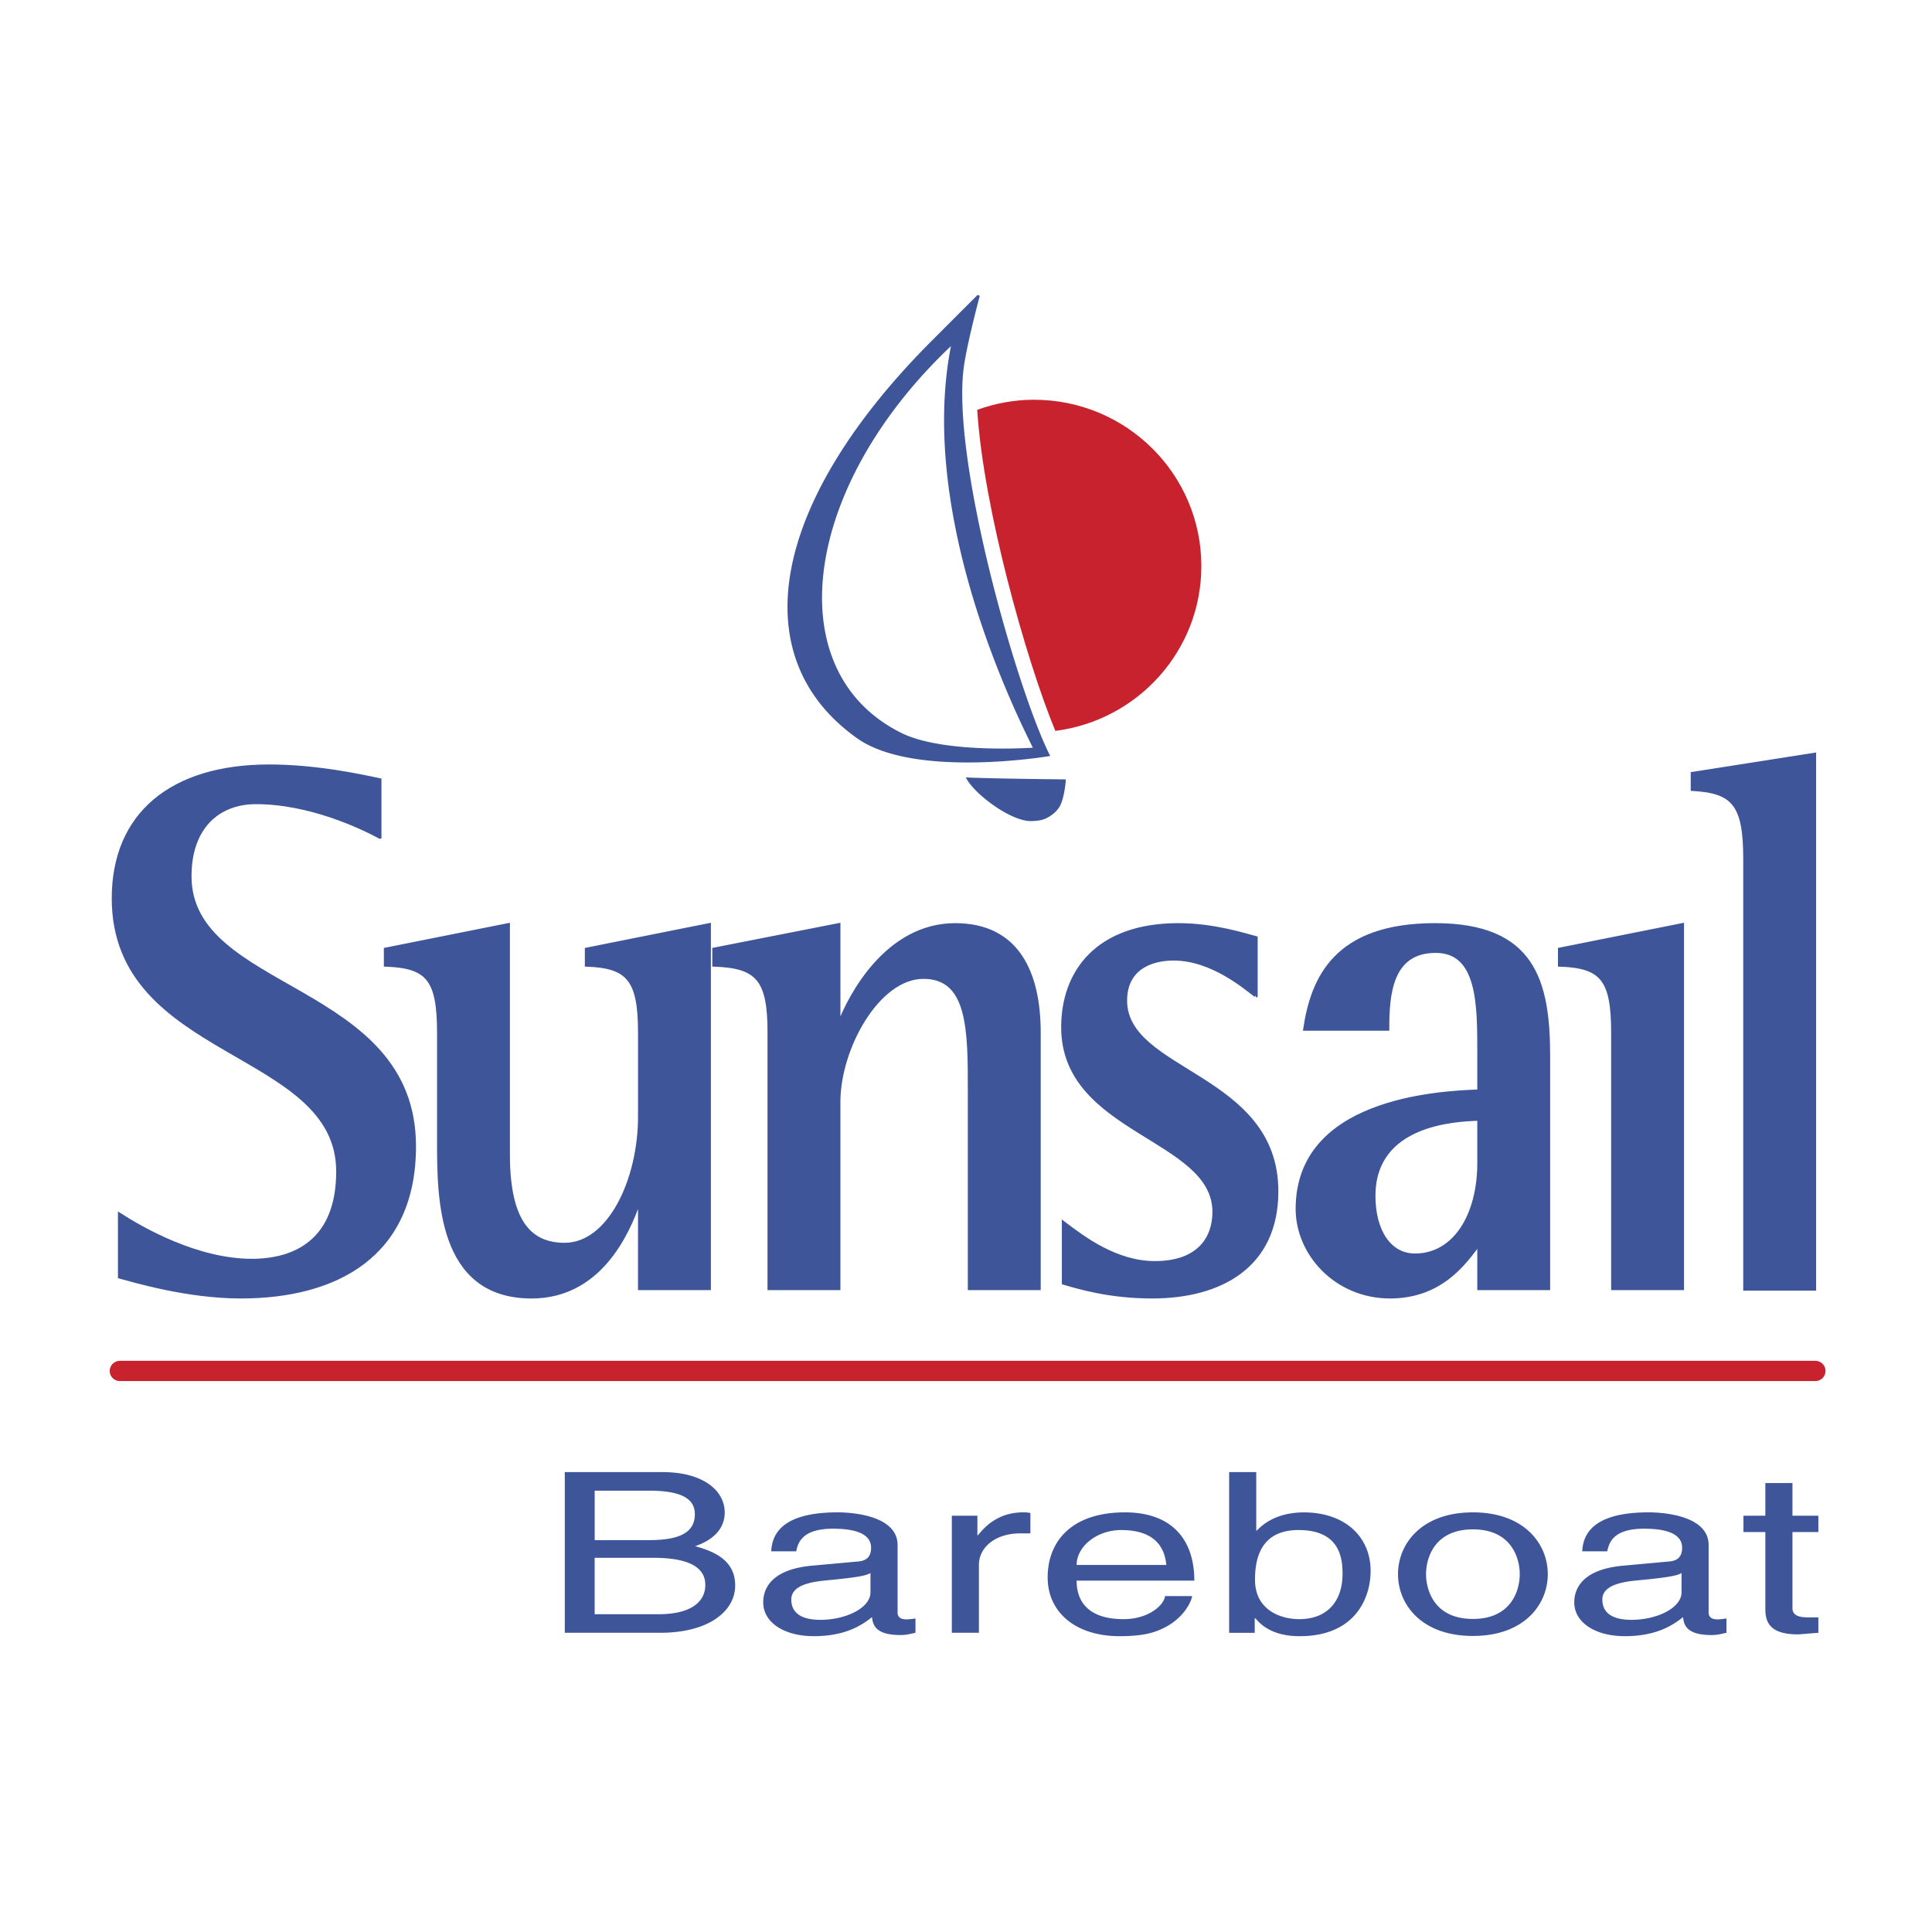 <svg xmlns="http://www.w3.org/2000/svg" width="2500" height="2500" viewBox="0 0 192.756 192.756"><path fill-rule="evenodd" clip-rule="evenodd" fill="#fff" d="M0 0h192.756v192.756H0V0z"/><path d="M97.623 29.515s-1.371 5.098-1.63 7.427c-1.055 9.486 5.335 31.813 8.597 38.385 0 0-13.365 2.232-19.003-1.772-11.472-8.143-8.413-23.644 7.602-39.604l4.434-4.436zm-7.776 43.71c4.32 2.159 13.391 1.487 13.391 1.487-.521-1.203-11.929-22.499-8.16-40.542-15.206 14.18-17.685 32.851-5.231 39.055zM96.578 77.697c2.542.117 9.624.188 9.624.188-.035.652-.26 2.035-.625 2.577a2.772 2.772 0 0 1-.799.801c-.621.429-1.109.508-1.861.532-1.962.06-5.472-2.577-6.339-4.098z" fill-rule="evenodd" clip-rule="evenodd" fill="#3e5599" stroke="#3e5599" stroke-width=".251" stroke-miterlimit="2.613"/><path d="M103.164 39.883c-1.994 0-3.893.365-5.664 1.003.592 9.74 4.889 25.018 7.789 32.034 8.215-1.039 14.57-7.996 14.57-16.445 0-9.164-7.478-16.592-16.695-16.592z" fill-rule="evenodd" clip-rule="evenodd" fill="#c9222f"/><path fill="none" stroke="#c9222f" stroke-width="2.019" stroke-linecap="round" stroke-miterlimit="2.613" d="M11.957 136.779h169.164"/><path d="M37.866 83.466c-1.859-.989-6.959-3.426-12.335-3.426-3.651 0-6.613 2.36-6.613 7.384 0 11.718 22.396 10.652 22.396 26.941 0 10.887-7.791 14.994-17.295 14.994-5.309 0-10.615-1.594-12.061-1.979v-6.164c2.135 1.369 7.649 4.566 13.163 4.566 4.337 0 8.611-1.98 8.611-8.904 0-12.33-22.393-11.188-22.393-27.25 0-8.373 5.786-13.166 15.504-13.166 4.754 0 9.232.99 11.024 1.371v5.633h-.001z" fill-rule="evenodd" clip-rule="evenodd" fill="#3e5599" stroke="#3e5599" stroke-width=".381" stroke-miterlimit="2.613"/><path d="M63.846 119.922h-.137c-1.174 3.35-3.998 9.438-10.682 9.438-9.232 0-9.232-9.891-9.232-15.525v-10.811c0-5.324-1.103-6.619-5.306-6.771v-1.521l12.195-2.437v22.909c0 6.926 2.343 8.98 5.652 8.98 4.479 0 7.511-6.469 7.511-12.783v-8.377c0-5.324-1.173-6.619-5.306-6.771v-1.521l12.195-2.437v36.229h-6.89v-8.602zM76.768 103.023c0-5.324-1.17-6.619-5.511-6.771v-1.521l12.402-2.437v9.739h.138c1.036-2.66 4.683-9.739 11.505-9.739 6.271 0 8.339 4.87 8.339 10.729v25.5h-6.89v-19.715c0-6.014 0-11.338-4.617-11.338-4.549 0-8.477 7.078-8.477 12.482v18.57h-6.892v-25.499h.003zM125.285 99.297c-1.033-.762-4.338-3.654-8.197-3.654-2.207 0-4.826.914-4.826 4.185 0 7.232 15.09 7.383 15.09 19.029 0 7.459-5.58 10.502-12.402 10.502-4.203 0-7.236-.91-8.818-1.371v-5.936c2 1.523 5.238 3.957 9.094 3.957 4.344 0 5.928-2.434 5.928-5.098 0-7.457-15.09-7.918-15.09-18.42 0-5.479 3.375-10.198 11.506-10.198 3.514 0 6.547.989 7.717 1.293v5.711h-.002zM147.58 124.031c-1.242 1.602-3.586 5.328-8.887 5.328-5.377 0-9.236-4.26-9.236-8.75 0-10.734 13.715-11.572 18.123-11.723v-3.881c0-4.797 0-10.125-4.34-10.125-4.547 0-4.822 4.417-4.822 7.764h-8.205c.76-5.023 3.033-10.351 12.959-10.351 9.783 0 11.297 5.556 11.297 13.093v23.137h-6.889v-4.492zm0-12.404c-2.48.074-10.541.459-10.541 7.688 0 3.5 1.58 5.938 4.133 5.938 3.994 0 6.408-4.035 6.408-9.209v-4.417zM160.934 103.023c0-5.324-1.102-6.619-5.305-6.771v-1.521l12.195-2.437v36.229h-6.891v-25.5h.001zM174.113 85.649c0-5.406-1.168-6.699-5.238-6.926v-1.524l12.129-1.901v53.279h-6.891V85.649z" fill-rule="evenodd" clip-rule="evenodd" fill="#3e5599" stroke="#3e5599" stroke-width=".381" stroke-miterlimit="2.613"/><path d="M59.331 148.723h5.411c3.322 0 4.583.848 4.583 2.346 0 1.965-1.755 2.59-4.613 2.59h-5.38v-4.936h-.001zm-2.982 14.181h9.499c4.889 0 7.501-2.166 7.501-4.732 0-2.748-2.549-3.486-3.995-3.912 2.428-.824 2.952-2.299 2.952-3.348 0-2.189-2.122-4.043-6.244-4.043h-9.713v16.035zm2.982-7.48h5.871c2.431 0 5.167.447 5.167 2.699 0 1.789-1.57 2.93-4.677 2.93H59.33v-5.629h.001zM86.848 158.863c0 1.564-2.461 2.748-4.982 2.748-2.028 0-2.918-.76-2.918-2.033 0-1.475 2.122-1.766 3.442-1.898 3.35-.314 4.028-.49 4.458-.738v1.921zm-7.41-4.088c.185-.893.615-2.256 3.688-2.256 2.551 0 3.782.67 3.782 1.898 0 1.162-.77 1.34-1.415 1.383l-4.458.406c-4.488.4-4.888 2.68-4.888 3.662 0 2.008 2.091 3.373 5.043 3.373 3.136 0 4.767-1.074 5.81-1.898.093.893.463 1.785 2.861 1.785.615 0 1.012-.135 1.475-.225v-1.428a6.93 6.93 0 0 1-.894.09c-.552 0-.891-.203-.891-.695v-6.721c0-2.992-4.673-3.262-5.964-3.262-3.964 0-6.517 1.096-6.64 3.887h2.491v.001zM97.666 162.904h-2.702v-11.68h2.551v1.943h.061c1.076-1.365 2.492-2.279 4.52-2.279.34 0 .49.023.705.066v2.031h-1.012c-2.521 0-4.123 1.432-4.123 3.129v6.79zM107.414 156.139c0-1.809 1.967-3.486 4.459-3.486 3.287 0 4.334 1.678 4.488 3.486h-8.947zm8.822 3.101c-.09.873-1.598 2.303-4.148 2.303-3.107 0-4.674-1.406-4.674-3.844h11.744c0-4.131-2.275-6.811-6.916-6.811-5.318 0-7.717 2.881-7.717 6.5 0 3.373 2.674 5.854 7.193 5.854 2.582 0 3.627-.449 4.367-.807 2.027-.982 2.768-2.633 2.857-3.195h-2.706zM133.945 157.031c0 2.566-1.381 4.512-4.332 4.512-1.723 0-4.4-.824-4.4-3.93 0-1.898.432-4.961 4.338-4.961 4.179 0 4.394 2.881 4.394 4.379zm-8.761 5.873v-1.451h.064c.551.648 1.688 1.789 4.424 1.789 5.475 0 7.074-3.73 7.074-6.525 0-3.281-2.43-5.828-6.703-5.828-1.877.023-3.475.582-4.645 1.811h-.061v-5.83h-2.705v16.035h2.552v-.001zM142.277 157.055c0-1.564.801-4.469 4.674-4.469 3.877 0 4.674 2.904 4.674 4.469 0 1.561-.797 4.467-4.674 4.467-3.873-.001-4.674-2.907-4.674-4.467zm-2.797 0c0 3.016 2.336 6.164 7.471 6.164 5.133 0 7.471-3.148 7.471-6.164 0-3.018-2.338-6.166-7.471-6.166-5.135 0-7.471 3.148-7.471 6.166zM167.768 158.863c0 1.564-2.461 2.748-4.98 2.748-2.031 0-2.922-.76-2.922-2.033 0-1.475 2.121-1.766 3.443-1.898 3.352-.314 4.027-.49 4.459-.738v1.921zm-7.413-4.088c.186-.893.615-2.256 3.689-2.256 2.551 0 3.781.67 3.781 1.898 0 1.162-.766 1.34-1.41 1.383l-4.459.406c-4.488.4-4.891 2.68-4.891 3.662 0 2.008 2.094 3.373 5.041 3.373 3.137 0 4.768-1.074 5.812-1.898.092.893.461 1.785 2.859 1.785.615 0 1.016-.135 1.475-.225v-1.428c-.309.045-.645.09-.889.09-.557 0-.893-.203-.893-.695v-6.721c0-2.992-4.674-3.262-5.965-3.262-3.967 0-6.52 1.096-6.643 3.887h2.493v.001zM178.834 152.854v7.594c0 .916 1.076.916 1.629.916h.955v1.541c-.986.066-1.752.156-2.031.156-2.674 0-3.258-1.092-3.258-2.5v-7.707h-2.184v-1.629h2.184v-3.262h2.705v3.262h2.584v1.629h-2.584z" fill-rule="evenodd" clip-rule="evenodd" fill="#3e5599"/></svg>